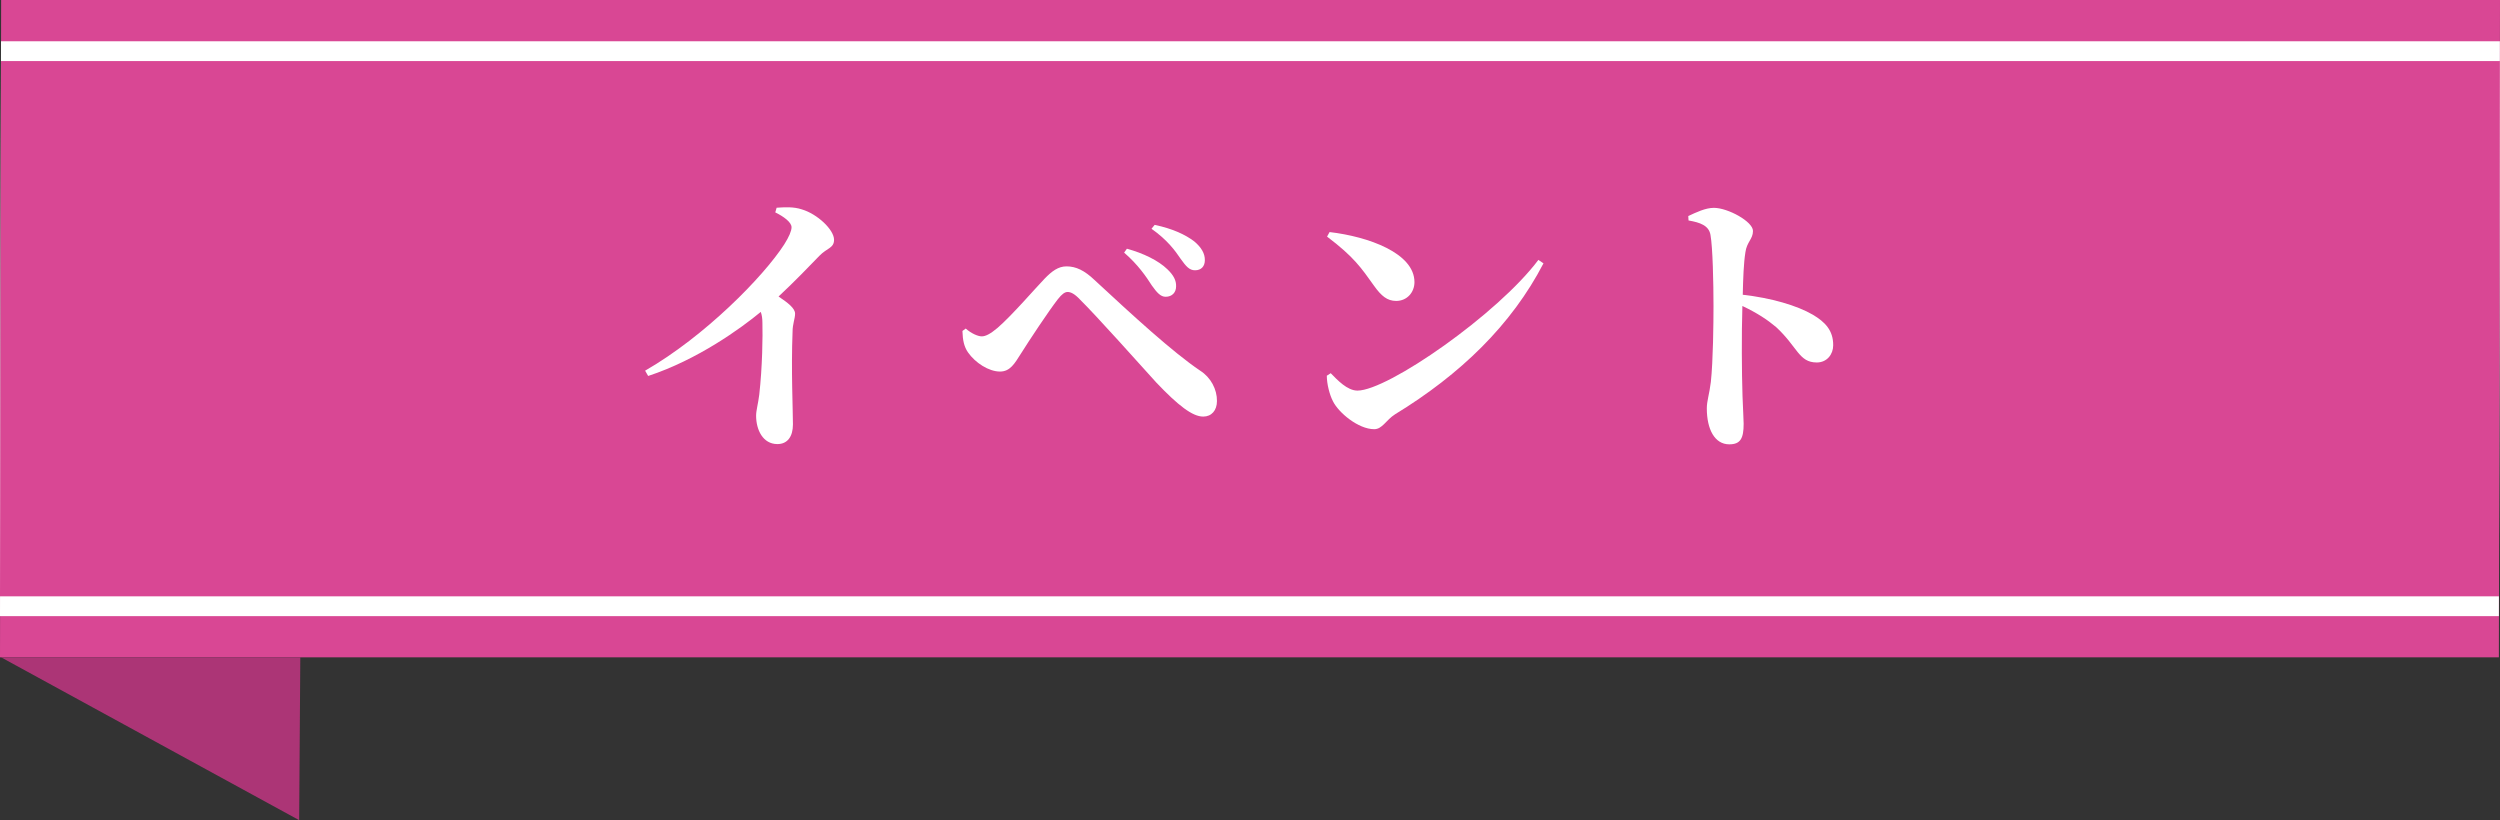 <?xml version="1.0" encoding="UTF-8"?>
<svg id="_レイヤー_2" data-name="レイヤー 2" xmlns="http://www.w3.org/2000/svg" viewBox="0 0 198.22 65.03">
  <rect x="0" y="0" width="198.22" height="65.03" fill="#333333" stroke="none"/>
  <defs>
    <style>
      .cls-1 {
        fill: #ac3576;
      }

      .cls-2 {
        fill: #fff;
      }

      .cls-3 {
        fill: #d94794;
      }
    </style>
  </defs>
  <g id="_レイヤー_1-2" data-name="レイヤー 1">
    <g>
      <polygon class="cls-3" points=".09 0 198.22 0 198.13 52.12 0 52.12 .09 0"/>
      <polygon class="cls-1" points=".09 52.12 23.81 52.12 23.72 65.03 .09 52.12"/>
      <polygon class="cls-2" points=".08 3.27 198.21 3.27 198.13 48.85 0 48.85 .08 3.27"/>
      <polygon class="cls-3" points=".08 4.84 198.21 4.84 198.14 47.28 0 47.28 .08 4.84"/>
      <g>
        <path class="cls-2" d="M61.59,16.47c.6-.04,1.32-.09,1.98.13,1.23.36,2.56,1.61,2.56,2.41,0,.67-.56.65-1.16,1.27-.78.8-1.9,1.98-3.24,3.23.76.51,1.31.94,1.31,1.36,0,.4-.2.8-.2,1.45-.12,2.99.03,6.2.03,7.33,0,.96-.43,1.56-1.23,1.56-1.16,0-1.69-1.14-1.69-2.25,0-.42.16-.94.25-1.67.25-2.19.28-4.7.25-5.69,0-.33-.04-.62-.13-.87-1.56,1.29-5,3.79-8.93,5.08l-.24-.42c4.73-2.72,9.38-7.45,11.03-10.01.38-.6.58-1.07.58-1.36,0-.4-.62-.85-1.29-1.18l.11-.38Z"/>
        <path class="cls-2" d="M76.3,26.25l.27-.2c.45.4.98.62,1.27.62.31,0,.69-.2,1.25-.67,1.14-.98,3.06-3.21,3.73-3.9.58-.6,1.09-.98,1.74-.98.76,0,1.43.33,2.21,1.07,3.05,2.83,6.21,5.73,8.39,7.2.85.54,1.34,1.49,1.33,2.41,0,.74-.43,1.23-1.09,1.23-.85,0-1.98-.87-3.72-2.7-1.31-1.45-4.78-5.33-6.05-6.58-.42-.45-.73-.6-.98-.6-.22,0-.45.16-.78.58-.71.91-2.26,3.25-2.95,4.35-.47.74-.83,1.38-1.63,1.38-.89,0-1.96-.69-2.54-1.52-.31-.45-.42-.96-.44-1.69ZM91.33,22.64c-.44-.69-1.09-1.65-2.2-2.61l.22-.31c1.31.36,2.5.94,3.21,1.63.49.47.71.89.69,1.36,0,.47-.31.82-.83.82-.4,0-.69-.33-1.09-.89ZM93.61,20.52c-.42-.62-1.04-1.49-2.31-2.38l.25-.31c1.4.29,2.45.78,3.14,1.31.56.47.85.96.84,1.49,0,.49-.29.8-.78.8-.45,0-.71-.31-1.14-.91Z"/>
        <path class="cls-2" d="M121.98,20.61l.4.27c-2.53,4.88-6.59,8.81-11.77,11.97-.71.45-1.01,1.18-1.65,1.18-1.27,0-2.83-1.32-3.27-2.21-.27-.51-.49-1.38-.49-2.03l.31-.2c.53.54,1.31,1.38,2.12,1.38,2.41,0,11.13-6.07,14.35-10.37ZM105.42,18.4c3.08.36,6.73,1.67,6.73,3.97,0,.8-.58,1.49-1.45,1.49-.71,0-1.18-.4-1.74-1.18-1.05-1.47-1.6-2.3-3.74-3.92l.2-.36Z"/>
        <path class="cls-2" d="M133.86,17.13c.62-.29,1.36-.65,2.03-.65,1.11,0,3.1,1.09,3.1,1.83,0,.65-.49.87-.6,1.69-.14.87-.18,2.07-.21,3.37,2.23.25,4.3.85,5.55,1.58.98.58,1.63,1.25,1.62,2.43,0,.71-.49,1.36-1.3,1.36-1.43,0-1.51-1.22-3.23-2.81-.69-.58-1.49-1.11-2.67-1.67-.07,2.36-.05,5.22.01,7.13.04,1.14.09,1.89.09,2.21,0,1.16-.25,1.63-1.14,1.63-1.16,0-1.78-1.2-1.78-2.85,0-.6.2-1.11.32-2.1.18-1.67.21-4.66.21-6,0-1.85-.06-4.66-.24-5.66-.13-.74-.82-.98-1.74-1.14l-.02-.36Z"/>
      </g>
    </g>
  </g>
</svg>